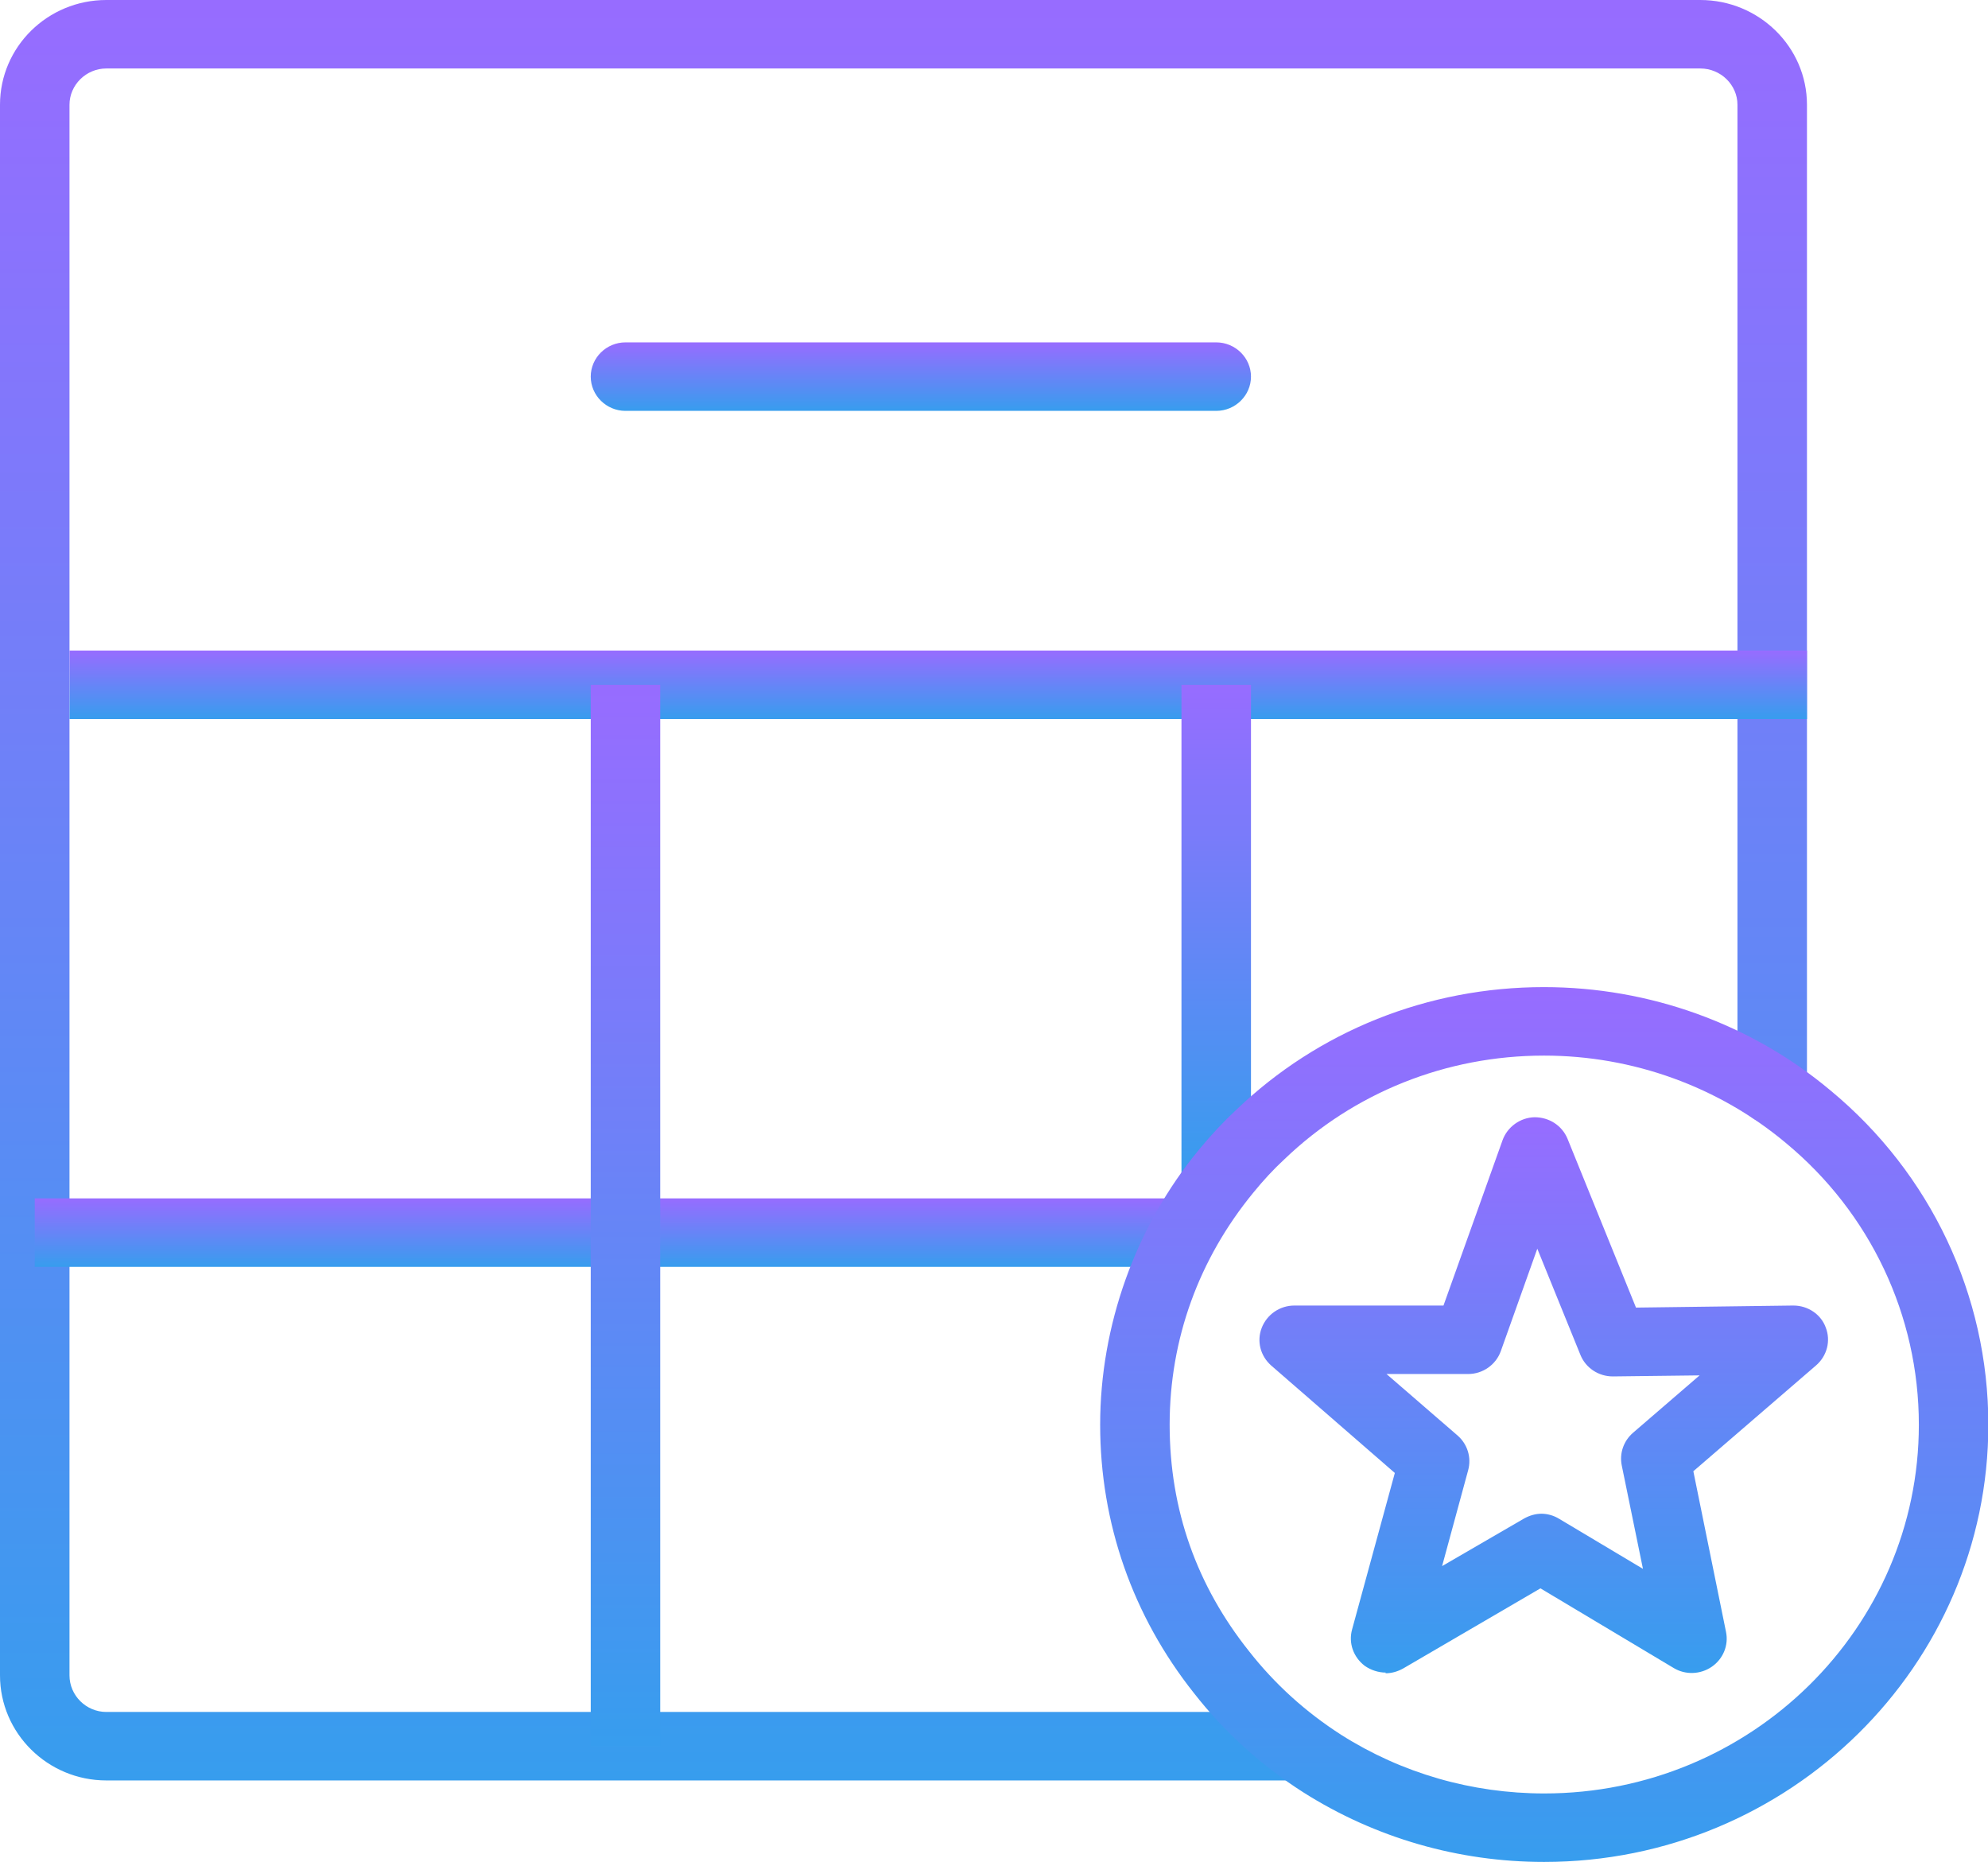 <svg width="110" height="103" viewBox="0 0 110 103" fill="none" xmlns="http://www.w3.org/2000/svg">
<g clip-path="url(#clip0_1410_966)">
<path d="M71.545 98.492H5.884C2.634 98.492 0 95.878 0 92.677V5.796C0 2.595 2.634 0 5.884 0H94.08C97.329 0 99.983 2.595 99.983 5.796V60.288C99.983 61.33 99.117 62.183 98.06 62.183C97.002 62.183 96.137 61.33 96.137 60.288V5.796C96.137 4.697 95.214 3.788 94.08 3.788H5.884C4.768 3.788 3.845 4.697 3.845 5.796V92.677C3.845 93.795 4.768 94.704 5.884 94.704H71.545C72.603 94.704 73.468 95.556 73.468 96.598C73.468 97.64 72.603 98.492 71.545 98.492Z" fill="url(#paint0_linear_1410_966)"/>
<path d="M99.983 35.987H3.846V39.776H99.983V35.987Z" fill="url(#paint1_linear_1410_966)"/>
<path d="M65.777 66.293H1.923V70.081H65.777V66.293Z" fill="url(#paint2_linear_1410_966)"/>
<path d="M36.532 37.882H32.687V96.598H36.532V37.882Z" fill="url(#paint3_linear_1410_966)"/>
<path d="M69.219 37.882H65.373V65.043H69.219V37.882Z" fill="url(#paint4_linear_1410_966)"/>
<path d="M67.296 22.729H34.609C33.552 22.729 32.687 21.876 32.687 20.834C32.687 19.793 33.552 18.94 34.609 18.94H67.296C68.353 18.94 69.219 19.793 69.219 20.834C69.219 21.876 68.353 22.729 67.296 22.729Z" fill="url(#paint5_linear_1410_966)"/>
<path d="M85.427 103C80.698 103 76.102 101.674 72.122 99.155C69.776 97.659 67.738 95.803 66.065 93.662C62.681 89.401 60.874 84.268 60.874 78.813C60.874 73.358 62.816 67.865 66.354 63.584C67.008 62.789 67.7 62.05 68.392 61.406C72.949 57.031 79.005 54.606 85.427 54.606C91.253 54.606 96.887 56.633 101.29 60.327C106.828 64.91 110.019 71.653 110.019 78.813C110.019 92.147 99.002 103 85.447 103H85.427ZM85.427 58.395C80.025 58.395 74.91 60.44 71.064 64.134C70.469 64.683 69.892 65.308 69.353 65.971C66.335 69.645 64.719 74.078 64.719 78.813C64.719 83.548 66.239 87.734 69.103 91.333C70.526 93.151 72.237 94.704 74.218 95.973C77.563 98.094 81.447 99.212 85.447 99.212C96.887 99.212 106.174 90.064 106.174 78.813C106.174 72.771 103.482 67.088 98.81 63.224C95.099 60.118 90.35 58.395 85.447 58.395H85.427Z" fill="url(#paint6_linear_1410_966)"/>
<path d="M76.679 92.526C76.276 92.526 75.853 92.393 75.507 92.147C74.891 91.673 74.603 90.897 74.814 90.139L77.179 81.483L70.334 75.536C69.738 75.005 69.527 74.191 69.815 73.452C70.104 72.714 70.815 72.221 71.623 72.221H79.871L83.14 63.073C83.409 62.334 84.12 61.823 84.909 61.804C85.716 61.804 86.428 62.258 86.735 62.997L90.523 72.335L99.214 72.221H99.233C100.021 72.221 100.752 72.695 101.021 73.433C101.31 74.172 101.098 75.005 100.483 75.536L93.696 81.388L95.503 90.272C95.657 91.01 95.349 91.768 94.715 92.204C94.08 92.639 93.253 92.658 92.619 92.279L85.236 87.866L77.641 92.298C77.333 92.469 77.006 92.564 76.66 92.564L76.679 92.526ZM85.274 83.737C85.62 83.737 85.966 83.832 86.274 84.021L90.908 86.787L89.735 81.067C89.6 80.404 89.831 79.722 90.35 79.267L94.042 76.085L89.254 76.142H89.235C88.447 76.142 87.735 75.668 87.447 74.949L85.062 69.077L83.044 74.74C82.775 75.498 82.044 76.009 81.236 76.009H76.718L80.659 79.419C81.198 79.892 81.429 80.631 81.236 81.332L79.794 86.635L84.332 84.002C84.639 83.832 84.966 83.737 85.312 83.737H85.274Z" fill="url(#paint7_linear_1410_966)"/>
</g>
<defs>
<linearGradient id="paint0_linear_1410_966" x1="49.991" y1="0" x2="49.991" y2="98.492" gradientUnits="userSpaceOnUse">
<stop stop-color="#976CFF"/>
<stop offset="1" stop-color="#379DEE"/>
</linearGradient>
<linearGradient id="paint1_linear_1410_966" x1="51.914" y1="35.987" x2="51.914" y2="39.776" gradientUnits="userSpaceOnUse">
<stop stop-color="#976CFF"/>
<stop offset="1" stop-color="#379DEE"/>
</linearGradient>
<linearGradient id="paint2_linear_1410_966" x1="33.85" y1="66.293" x2="33.85" y2="70.081" gradientUnits="userSpaceOnUse">
<stop stop-color="#976CFF"/>
<stop offset="1" stop-color="#379DEE"/>
</linearGradient>
<linearGradient id="paint3_linear_1410_966" x1="34.609" y1="37.882" x2="34.609" y2="96.598" gradientUnits="userSpaceOnUse">
<stop stop-color="#976CFF"/>
<stop offset="1" stop-color="#379DEE"/>
</linearGradient>
<linearGradient id="paint4_linear_1410_966" x1="67.296" y1="37.882" x2="67.296" y2="65.043" gradientUnits="userSpaceOnUse">
<stop stop-color="#976CFF"/>
<stop offset="1" stop-color="#379DEE"/>
</linearGradient>
<linearGradient id="paint5_linear_1410_966" x1="50.953" y1="18.94" x2="50.953" y2="22.729" gradientUnits="userSpaceOnUse">
<stop stop-color="#976CFF"/>
<stop offset="1" stop-color="#379DEE"/>
</linearGradient>
<linearGradient id="paint6_linear_1410_966" x1="85.447" y1="54.606" x2="85.447" y2="103" gradientUnits="userSpaceOnUse">
<stop stop-color="#976CFF"/>
<stop offset="1" stop-color="#379DEE"/>
</linearGradient>
<linearGradient id="paint7_linear_1410_966" x1="85.418" y1="61.804" x2="85.418" y2="92.564" gradientUnits="userSpaceOnUse">
<stop stop-color="#976CFF"/>
<stop offset="1" stop-color="#379DEE"/>
</linearGradient>
<clipPath id="clip0_1410_966">
<rect width="110" height="103" fill="white"/>
</clipPath>
</defs>
</svg>
